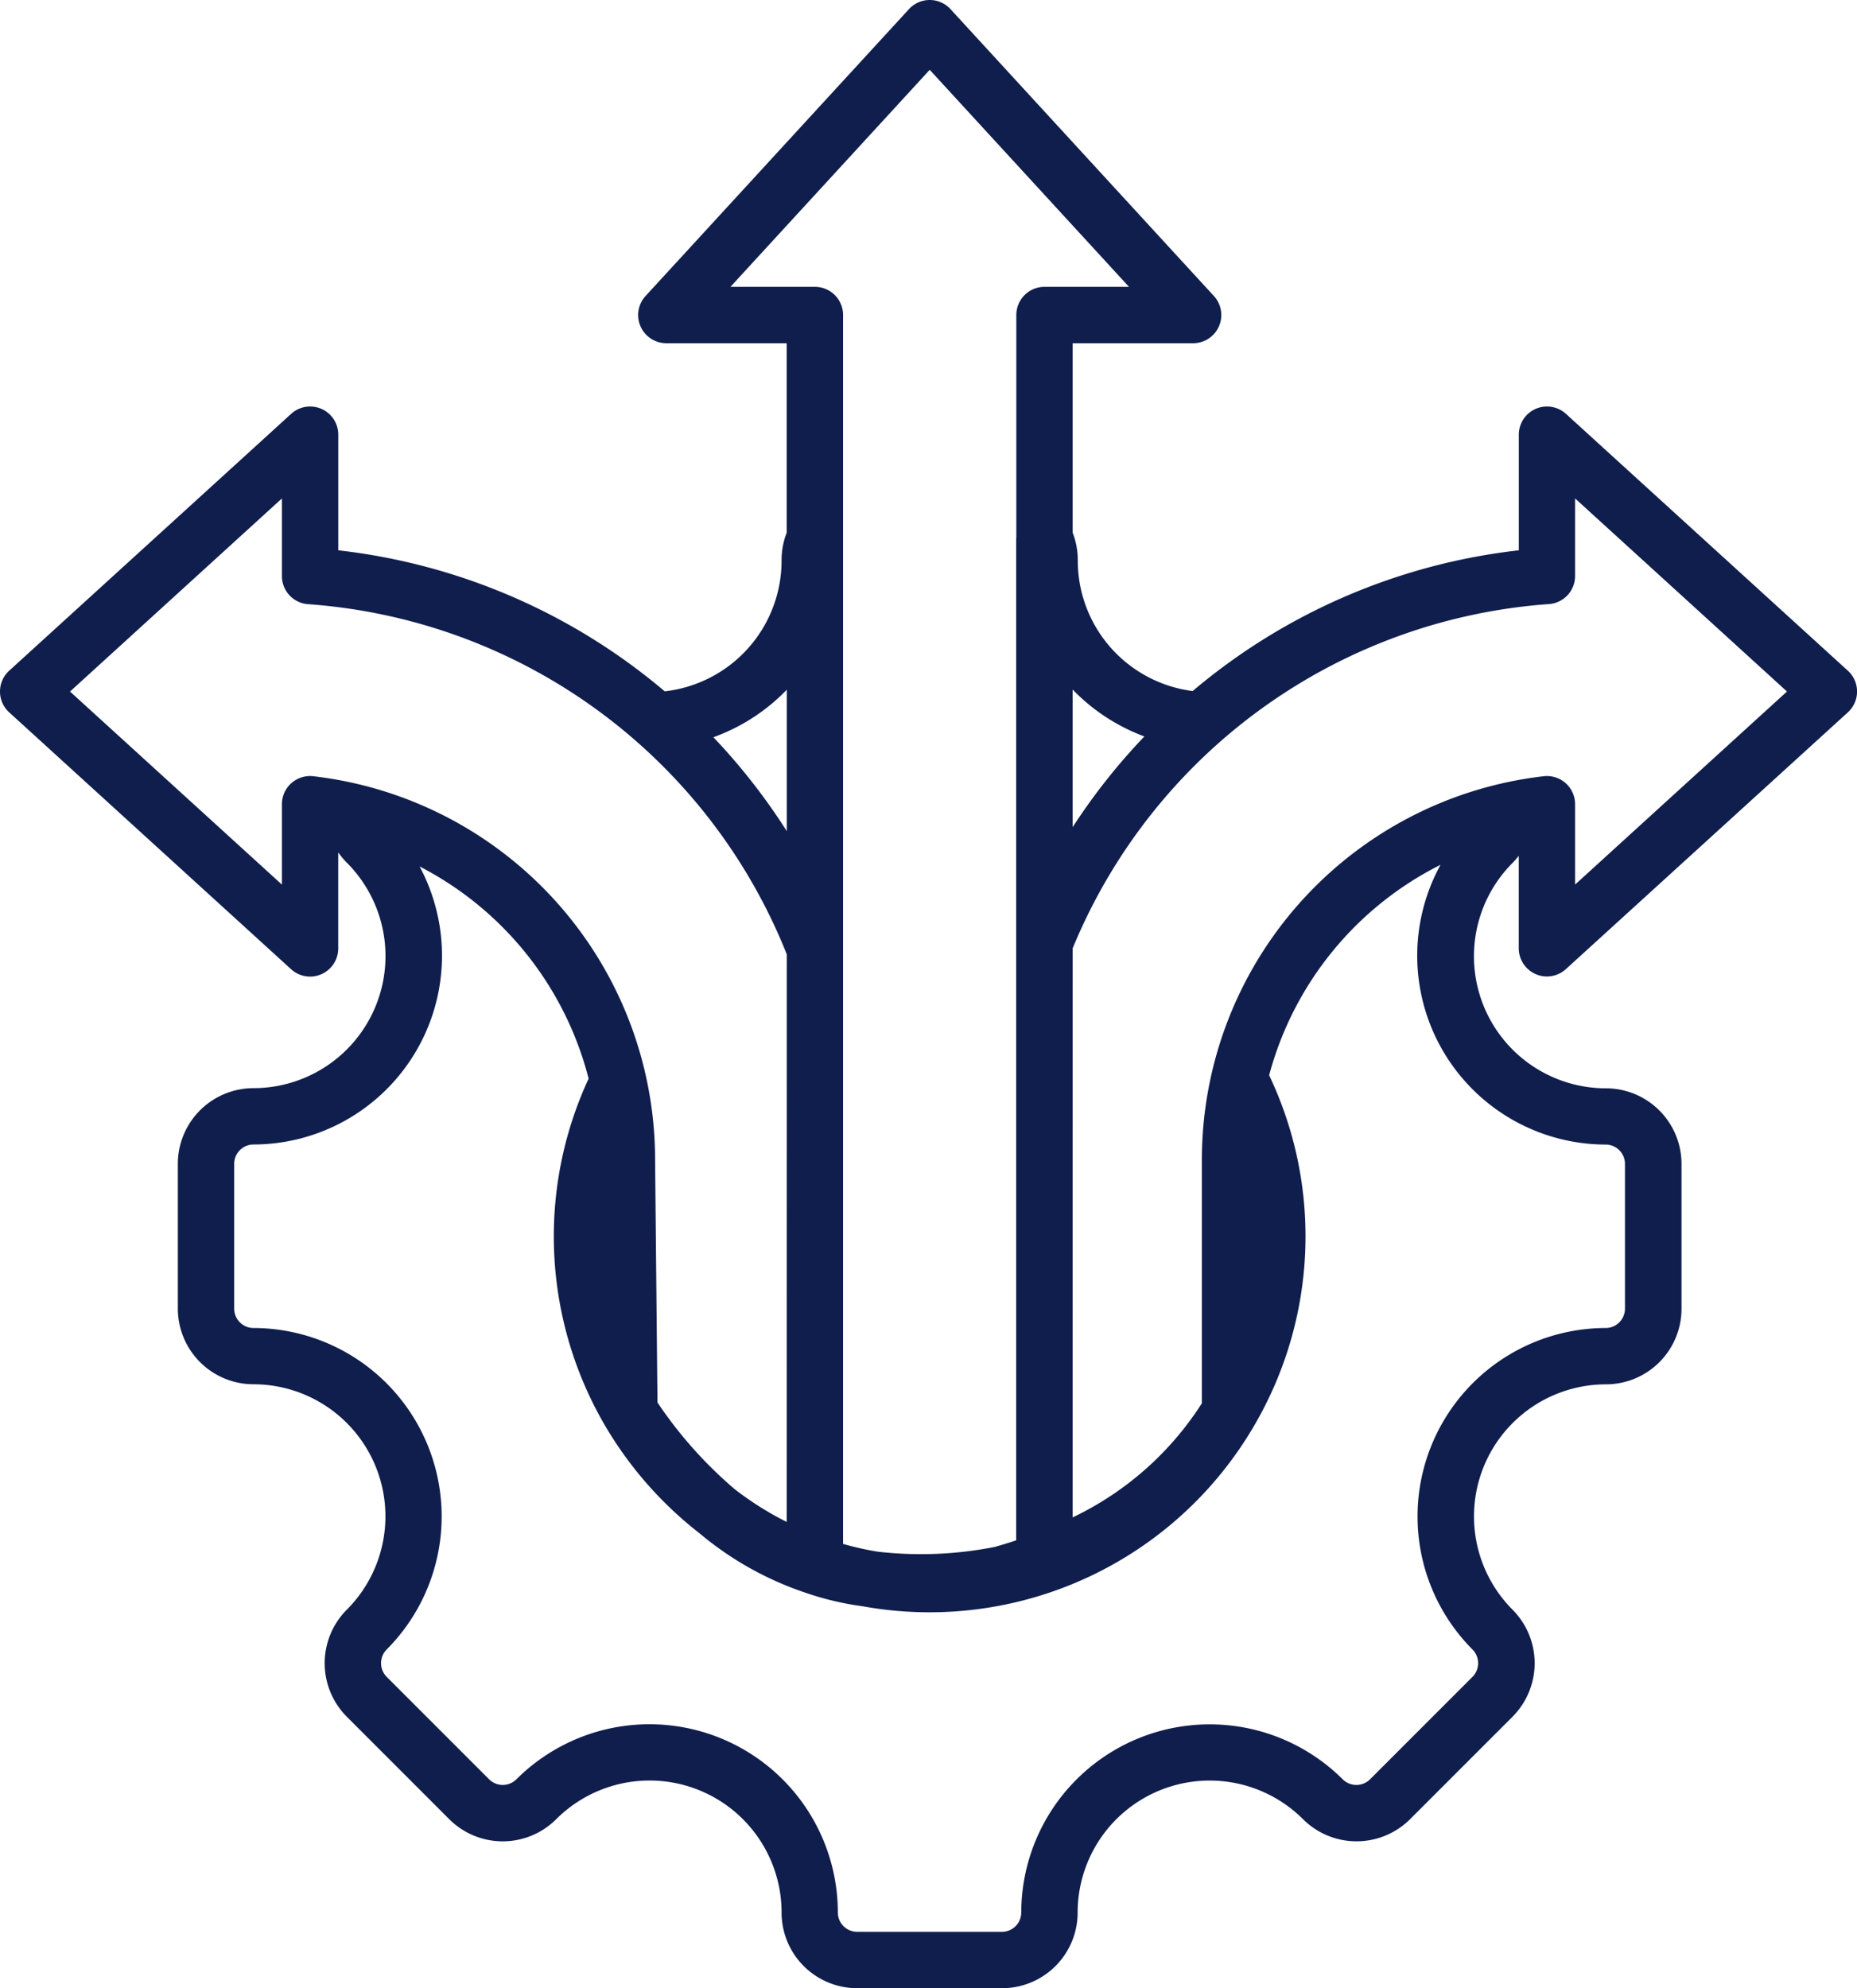 <svg xmlns="http://www.w3.org/2000/svg" width="78" height="83.5" viewBox="0 0 78 83.5"><path id="flexibility_1_" data-name="flexibility (1)" d="M38.478,43.8V47.83a1.183,1.183,0,0,1-1.98.875L24.657,37.917a1.183,1.183,0,0,1,0-1.749L36.5,25.381a1.183,1.183,0,0,1,1.98.875v4.856a25.675,25.675,0,0,1,13.711,5.922A5.526,5.526,0,0,0,57.1,31.522a3.166,3.166,0,0,1,.215-1.15V22.414H52.26a1.183,1.183,0,0,1-.872-1.984L62.451,8.383a1.183,1.183,0,0,1,1.743,0L75.257,20.43a1.183,1.183,0,0,1-.872,1.984H69.326v7.958a3.169,3.169,0,0,1,.215,1.15,5.523,5.523,0,0,0,4.825,5.5,25.674,25.674,0,0,1,13.7-5.91V26.256a1.183,1.183,0,0,1,1.98-.875l11.841,10.787a1.183,1.183,0,0,1,0,1.749L90.044,48.7a1.183,1.183,0,0,1-1.98-.875V43.942a3.2,3.2,0,0,1-.262.3,5.547,5.547,0,0,0,3.92,9.465A3.176,3.176,0,0,1,94.9,56.882V62.96a3.176,3.176,0,0,1-3.179,3.179A5.547,5.547,0,0,0,87.8,75.6a3.184,3.184,0,0,1,0,4.5l-4.3,4.3a3.185,3.185,0,0,1-4.5,0,5.547,5.547,0,0,0-9.465,3.92A3.176,3.176,0,0,1,66.362,91.5H60.284A3.176,3.176,0,0,1,57.1,88.321a5.545,5.545,0,0,0-9.465-3.92,3.179,3.179,0,0,1-4.495,0l-4.3-4.3a3.184,3.184,0,0,1,0-4.5,5.547,5.547,0,0,0-3.92-9.465,3.18,3.18,0,0,1-3.179-3.179V56.882A3.18,3.18,0,0,1,34.923,53.7a5.547,5.547,0,0,0,3.92-9.465,3.187,3.187,0,0,1-.365-.436Zm15.756-4.839a25.9,25.9,0,0,1,3.085,3.945V36.966A8.081,8.081,0,0,1,54.234,38.962Zm3.085,9.12q-.244-.612-.52-1.207a23.444,23.444,0,0,0-19.587-13.5,1.183,1.183,0,0,1-1.1-1.18V28.934l-8.9,8.109,8.9,8.108V41.776A1.183,1.183,0,0,1,37.43,40.6,16.219,16.219,0,0,1,51.787,56.722l.1,10.179a17.868,17.868,0,0,0,3.242,3.64,13.53,13.53,0,0,0,1.277.876q.444.269.91.5ZM48.995,53.3a13.9,13.9,0,0,0-7.1-8.911,7.93,7.93,0,0,1-6.974,11.677.813.813,0,0,0-.813.813V62.96a.813.813,0,0,0,.813.813,7.914,7.914,0,0,1,5.593,13.5.816.816,0,0,0,0,1.152l4.3,4.3a.812.812,0,0,0,1.149,0,7.912,7.912,0,0,1,13.5,5.594.812.812,0,0,0,.813.813h6.078a.812.812,0,0,0,.813-.813,7.915,7.915,0,0,1,13.5-5.594.815.815,0,0,0,1.152,0l4.3-4.3a.816.816,0,0,0,0-1.152,7.915,7.915,0,0,1,5.593-13.5.812.812,0,0,0,.813-.813V56.882a.812.812,0,0,0-.813-.813,7.931,7.931,0,0,1-6.933-11.75,13.9,13.9,0,0,0-7.2,8.839,15.739,15.739,0,0,1-.626,14.711l-.006.01a15.78,15.78,0,0,1-16.335,7.6l-.117-.021a12.335,12.335,0,0,1-2.381-.564,13.655,13.655,0,0,1-4.469-2.506,15.934,15.934,0,0,1-3.962-4.519A15.745,15.745,0,0,1,48.995,53.3Zm17.965-22.7V21.23a1.183,1.183,0,0,1,1.183-1.183h3.549l-8.37-9.115-8.37,9.115H58.5a1.183,1.183,0,0,1,1.183,1.183V72.842q.357.1.722.183h0q.3.068.614.122l.112.019a15.917,15.917,0,0,0,4.93-.2h0q.454-.129.893-.275V47.616c0-.014,0-.028,0-.043V30.637c0-.01,0-.02,0-.03Zm5.374,8.327a8.074,8.074,0,0,1-3.008-1.968v5.779A25.883,25.883,0,0,1,72.334,38.934Zm-3.008,32.8a13.159,13.159,0,0,0,5.428-4.793V56.729A16.215,16.215,0,0,1,89.111,40.6a1.183,1.183,0,0,1,1.319,1.175v3.375l8.9-8.108-8.9-8.109v3.257a1.183,1.183,0,0,1-1.1,1.18,23.443,23.443,0,0,0-19.571,13.47q-.227.487-.432.985Z" transform="translate(-24.271 -8)" fill="#101e4d" fill-rule="evenodd"></path></svg>